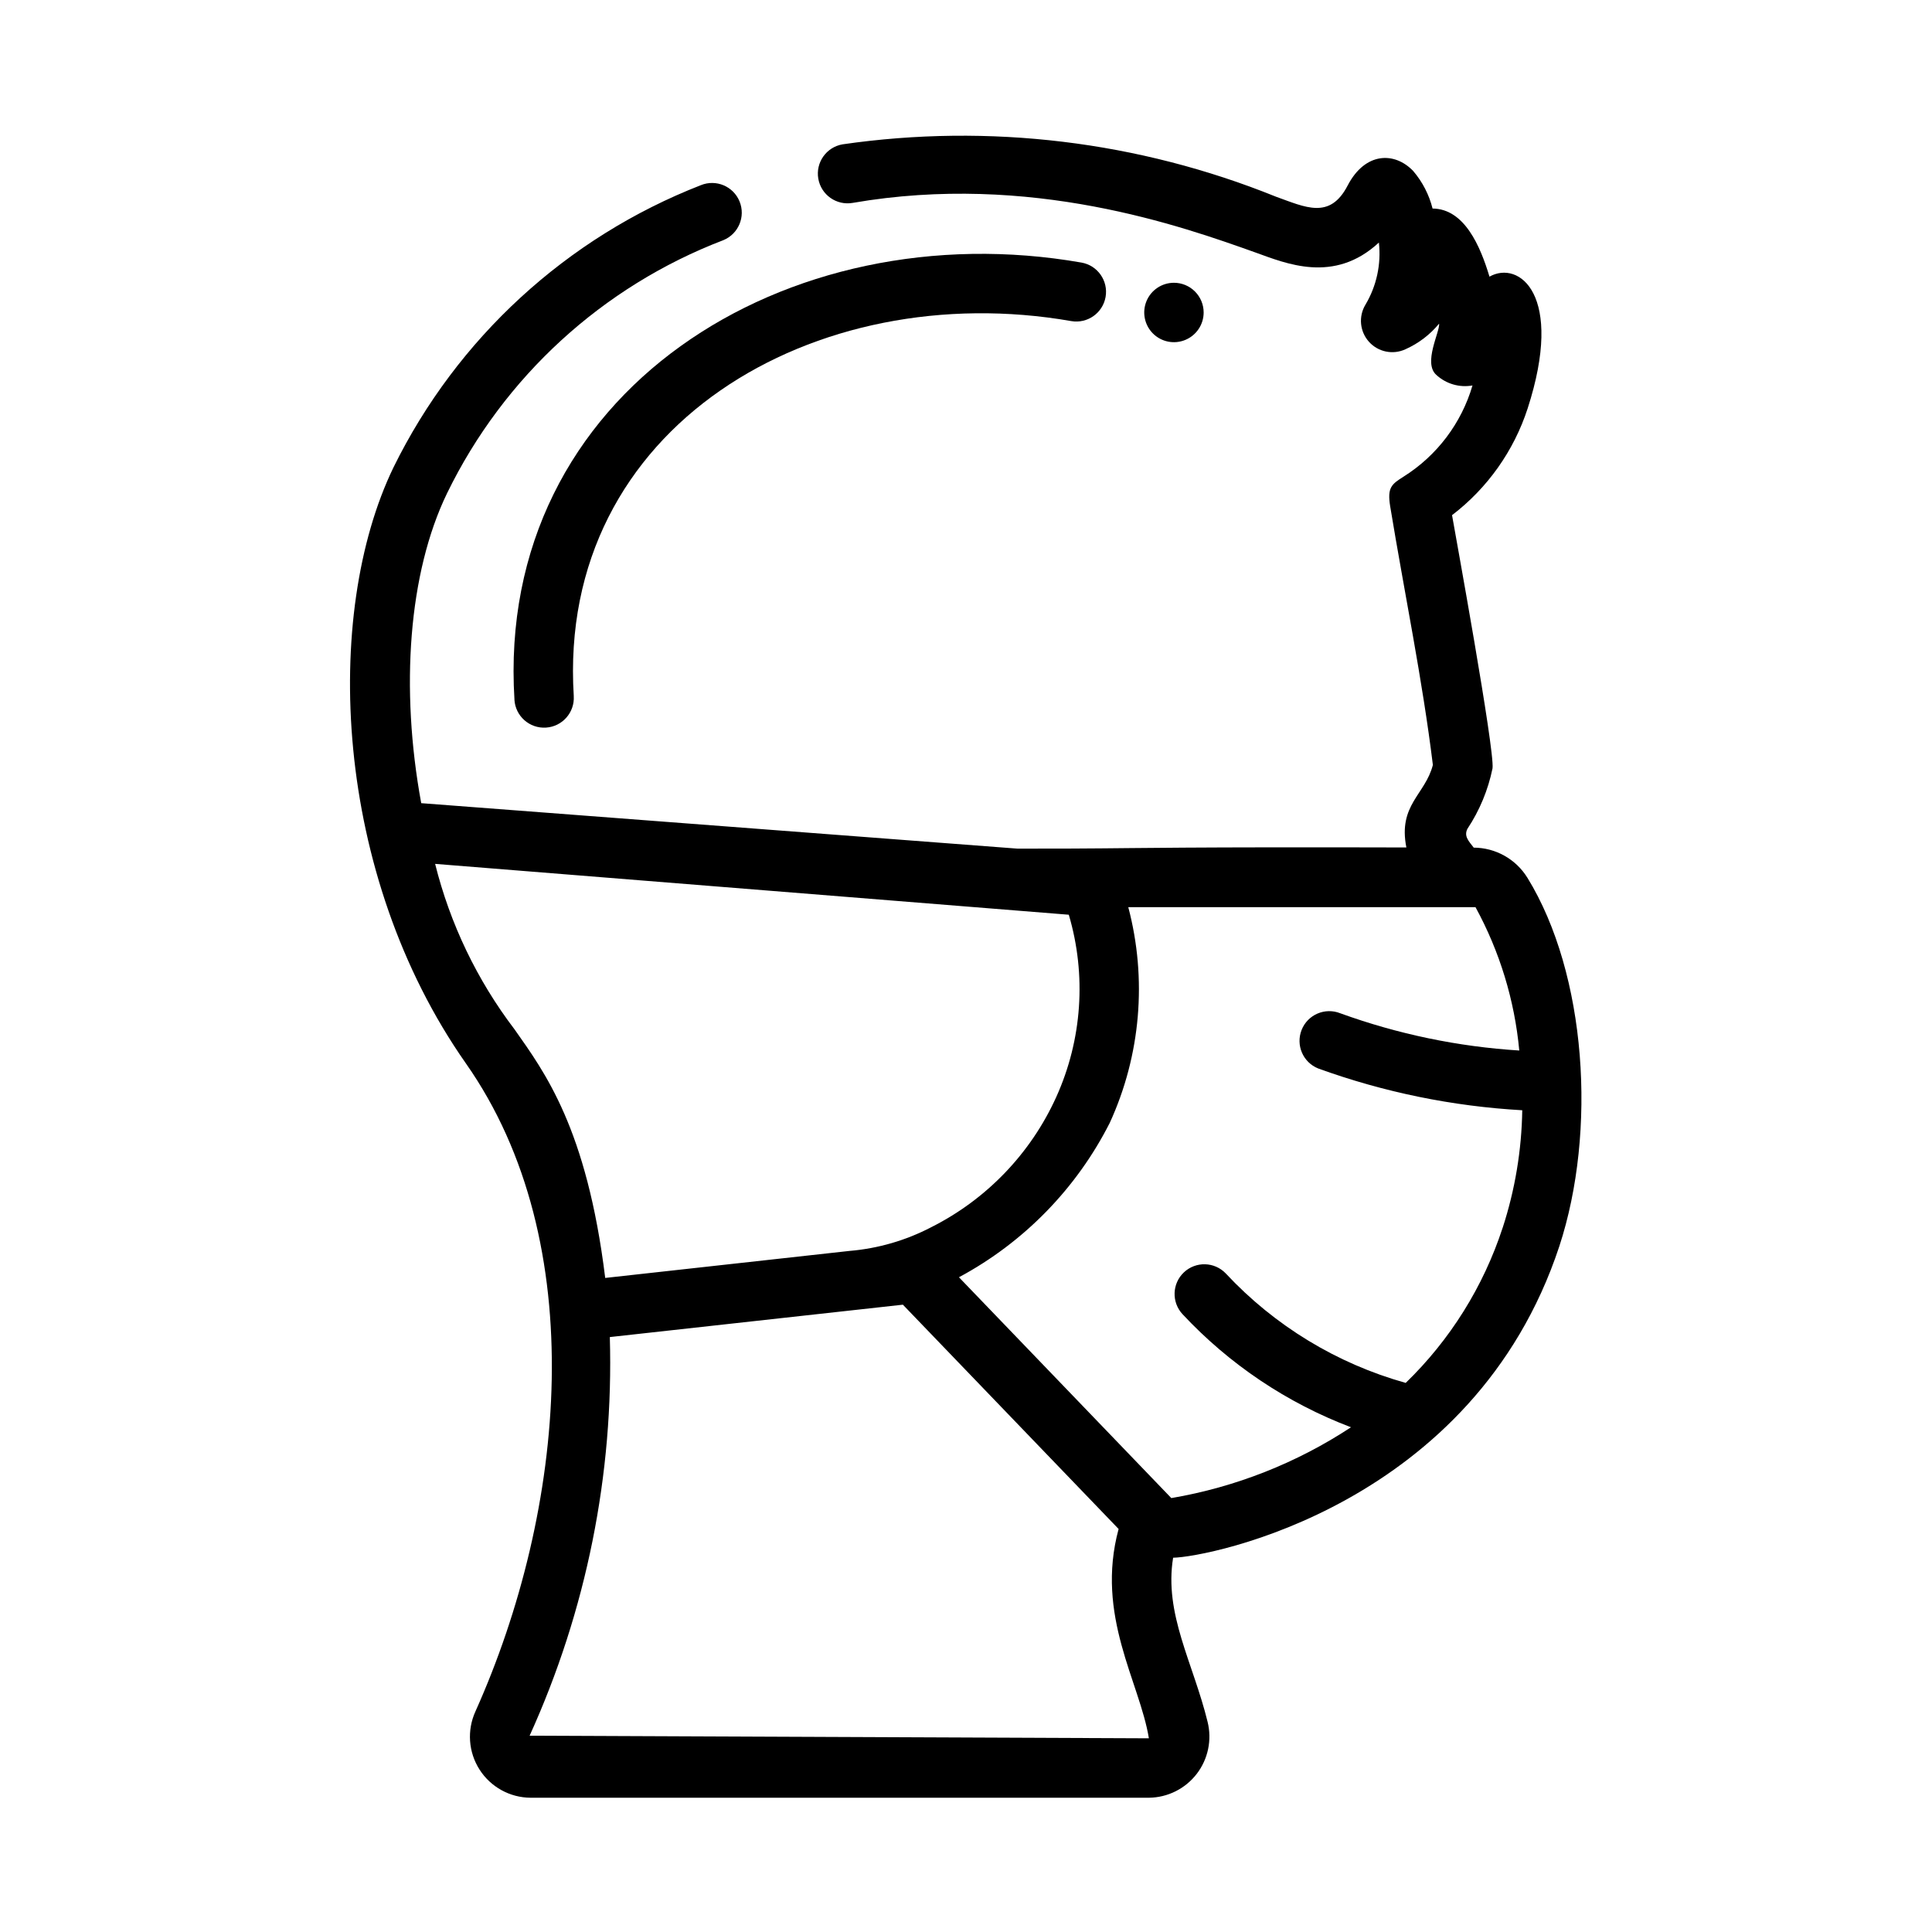 <?xml version="1.0" encoding="UTF-8"?>
<!-- Uploaded to: SVG Repo, www.svgrepo.com, Generator: SVG Repo Mixer Tools -->
<svg fill="#000000" width="800px" height="800px" version="1.1" viewBox="144 144 512 512" xmlns="http://www.w3.org/2000/svg">
 <g>
  <path d="m548.78 376.62c-3.043-4.941-8.422-7.965-14.227-7.988-1.324-1.738-2.652-3.008-1.676-4.977 3.231-4.867 5.492-10.316 6.66-16.043 0.621-4.793-9.91-62.309-10.73-67.086 9.387-7.172 16.371-17.027 20.027-28.258 9.801-30.254-2.312-39.359-10.109-34.953-2.441-8.141-6.66-17.98-15.082-18.051-0.918-3.664-2.672-7.066-5.125-9.941-4.938-5.172-12.738-5.055-17.367 3.824-4.723 9.117-11.164 5.785-19.035 2.969h0.004c-36.383-14.699-76.012-19.484-114.85-13.863-4.285 0.742-7.156 4.816-6.414 9.102 0.742 4.285 4.816 7.156 9.098 6.414 47.137-8.156 87.441 6.25 106.82 13.168 7.871 2.809 20.727 8.406 32.645-2.66 0.641 5.738-0.617 11.527-3.57 16.484-1.875 3.121-1.496 7.098 0.934 9.809 2.426 2.711 6.34 3.519 9.645 2 3.469-1.543 6.535-3.871 8.949-6.801 0.25 2.148-4.344 10.469-0.699 13.617 2.578 2.359 6.109 3.383 9.547 2.766-2.93 10.004-9.418 18.59-18.238 24.145-3.227 2.039-4.394 2.891-3.566 7.934 3.769 22.922 8.543 45.871 11.305 68.488-2.008 7.871-9.266 10.57-7.023 21.867-56.727-0.156-73.594 0.203-80.293 0.234-9.328 0.039-5.156 0.086-22.742 0.078l-158.04-12.051c-5.598-30.441-3.371-61.023 6.848-82.129 15.02-30.832 41.188-54.805 73.211-67.07 4.023-1.648 5.949-6.246 4.301-10.27-1.645-4.023-6.242-5.949-10.266-4.301-35.547 13.867-64.605 40.551-81.445 74.785-18.824 38.934-16.027 107.73 19.191 157.95 33.41 47.578 26.402 118.53 2.527 171.73-2.273 4.988-1.867 10.785 1.082 15.406 2.949 4.621 8.039 7.434 13.52 7.469h163.89c4.961-0.055 9.621-2.383 12.648-6.312 3.027-3.93 4.086-9.027 2.879-13.84-3.801-15.547-11.57-28.566-9.125-43.453 9.445-0.164 79.664-13.871 102.34-82.516 9.996-30.457 7.25-72.145-8.445-97.676zm-268.44 40.148c-9.914-13.031-17.066-27.945-21.027-43.832l167.93 13.477c4.723 15.977 3.543 33.117-3.32 48.297-6.766 14.953-18.457 27.129-33.117 34.504-6.746 3.523-14.129 5.664-21.711 6.297l-64.707 7.156c-4.883-39.684-16.07-54.555-24.043-65.898zm4.016 187.21c15.039-33.133 22.309-69.266 21.254-105.64l77.664-8.582 57.168 59.441c-6.219 22.996 5.606 40.566 8.023 55.473zm257.86-134.61v0.004c-5.094 15.59-13.91 29.703-25.688 41.113-18.246-5.106-34.734-15.133-47.664-28.984-2.981-3.144-7.945-3.289-11.105-0.324-3.16 2.969-3.324 7.93-0.371 11.102 12.391 13.273 27.664 23.523 44.641 29.961-14.402 9.48-30.617 15.871-47.617 18.77l-56.277-58.52v-0.004c17.199-9.23 31.152-23.52 39.973-40.934 8.195-17.906 9.926-38.102 4.898-57.145h92.016c6.414 11.742 10.363 24.672 11.602 37.992-16.203-1.012-32.18-4.336-47.441-9.871-4.043-1.609-8.625 0.359-10.234 4.398-1.613 4.043 0.359 8.625 4.398 10.234 17.391 6.301 35.602 10.027 54.066 11.07-0.164 10.578-1.914 21.078-5.188 31.141z"/>
  <path d="m280.34 329.46c-5.125-81.742 72.375-129.54 150.29-115.87 4.266 0.766 7.109 4.836 6.363 9.105-0.75 4.269-4.809 7.129-9.078 6.402-67.699-11.855-136.35 27.734-131.86 99.375h-0.004c0.273 4.34-3.027 8.082-7.367 8.352-4.34 0.273-8.078-3.027-8.352-7.367z"/>
  <path d="m462.98 226.81c0 3.184-1.918 6.055-4.863 7.273-2.941 1.219-6.324 0.547-8.578-1.707-2.25-2.25-2.922-5.637-1.707-8.578 1.219-2.941 4.09-4.859 7.273-4.859 2.09 0 4.09 0.828 5.566 2.305 1.477 1.477 2.309 3.481 2.309 5.566z"/>
 </g>
</svg>